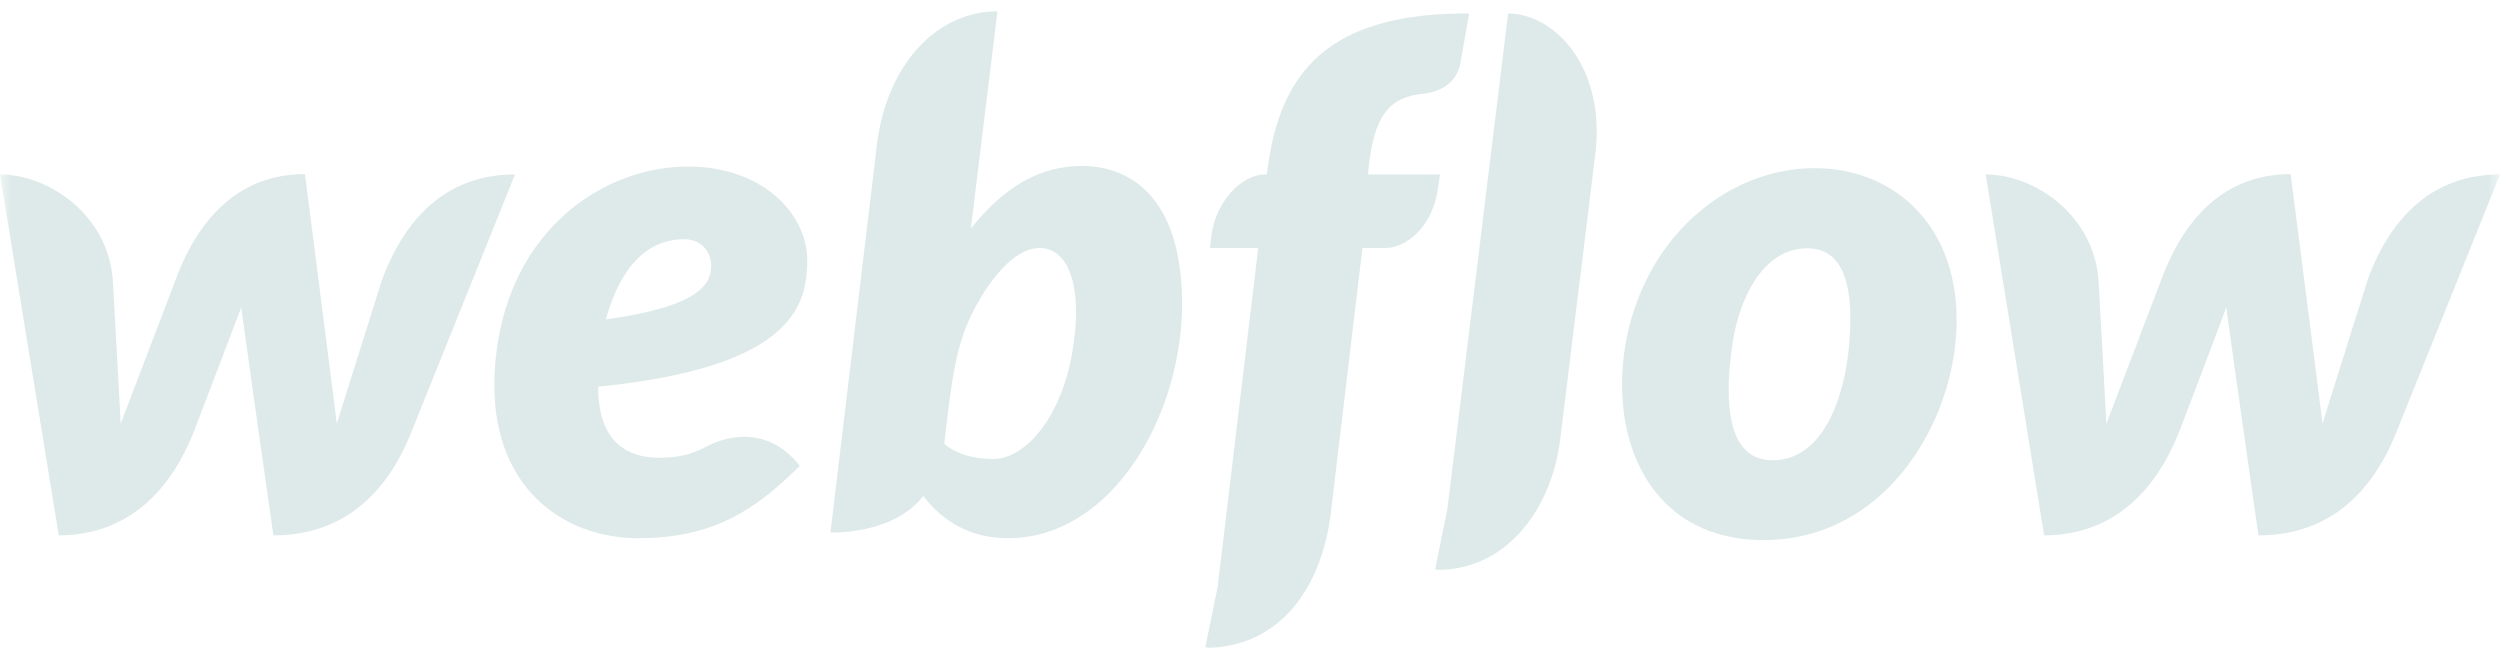 <svg xmlns="http://www.w3.org/2000/svg" width="110" height="29" fill="none"><g clip-path="url(#a)"><mask id="b" width="110" height="29" x="0" y="0" maskUnits="userSpaceOnUse" style="mask-type:luminance"><path fill="#fff" d="M110 0H0v29h110V0Z"/></mask><g mask="url(#b)"><path fill="#DDEAE9" d="M35.519 11.45c0-1.998-1.919-4.119-5.24-4.119-3.728 0-7.825 2.769-8.45 8.291-.64 5.578 2.79 8.058 6.246 8.058 3.457 0 5.267-1.364 7.117-3.182-1.592-2.025-3.647-1.088-4.041-.881-.436.22-.994.523-2.137.523-1.334 0-2.695-.606-2.695-3.127 8.547-.853 9.2-3.567 9.2-5.564Zm-4.232.33c-.055.62-.3 1.68-4.627 2.272.911-3.277 2.653-3.525 3.456-3.525.749 0 1.225.592 1.17 1.253Zm-14.48.537s-1.837 5.84-1.987 6.322a4612.35 4612.35 0 0 0-1.402-10.977c-3.13 0-4.804 2.259-5.688 4.641 0 0-2.232 5.854-2.423 6.35-.013-.455-.34-6.28-.34-6.28-.19-2.92-2.83-4.697-4.967-4.697l2.586 15.88c3.28-.014 5.049-2.26 5.974-4.642 0 0 1.973-5.165 2.055-5.399.014.22 1.415 10.04 1.415 10.04 3.293 0 5.063-2.107 6.015-4.407L22.66 7.676c-3.253 0-4.967 2.245-5.852 4.641Zm30.797-5.013c-2.028 0-3.58 1.115-4.886 2.754v-.014L43.888.5c-2.694 0-4.885 2.369-5.307 5.895L36.54 23.432c1.551 0 3.198-.455 4.082-1.612.79 1.033 1.974 1.86 3.73 1.86 4.545 0 7.66-5.344 7.66-10.358-.026-4.572-2.217-6.018-4.408-6.018Zm-.422 8.194c-.477 2.796-2.014 4.697-3.498 4.697-1.497 0-2.136-.675-2.136-.675.285-2.451.462-3.953 1.007-5.247.544-1.295 1.837-3.36 3.184-3.36 1.32 0 1.919 1.776 1.443 4.585Zm16.18-7.822h-3.17l.013-.166c.218-2.093.708-3.195 2.328-3.374 1.102-.11 1.592-.689 1.714-1.322.095-.496.395-2.218.395-2.218-6.37-.04-8.37 2.741-8.887 6.983l-.013.097h-.068c-1.035 0-2.178 1.184-2.368 2.685l-.068.551h2.123l-1.783 14.902-.545 2.672c.069 0 .15.014.218.014 2.98-.11 4.886-2.493 5.308-5.95l1.388-11.638h.993c.98 0 2.123-.991 2.327-2.644l.096-.592ZM79.857 7.4c-3.66 0-7.117 2.727-8.178 7.01-1.062 4.284.544 9.352 5.933 9.352 5.376 0 8.478-5.275 8.478-9.668 0-4.366-2.926-6.694-6.233-6.694Zm1.484 7.96c-.19 1.943-1.034 4.89-3.348 4.89-2.327 0-2-3.443-1.77-5.082.246-1.75 1.212-4.242 3.294-4.242 1.865 0 2.042 2.245 1.824 4.435Zm22.835-3.043s-1.837 5.84-1.986 6.322c-.055-.496-1.402-10.977-1.402-10.977-3.13 0-4.804 2.259-5.689 4.641 0 0-2.231 5.854-2.422 6.35-.014-.455-.34-6.28-.34-6.28-.19-2.92-2.83-4.697-4.967-4.697l2.572 15.88c3.28-.014 5.049-2.26 5.974-4.642 0 0 1.973-5.165 2.041-5.399.014.22 1.415 10.04 1.415 10.04 3.294 0 5.063-2.107 6.016-4.407L110 7.676c-3.239 0-4.954 2.245-5.825 4.641ZM66.357.597 63.689 22.37l-.544 2.686c.068 0 .15.014.218.014 2.871-.042 4.912-2.59 5.293-5.799L70.194 6.78c.463-3.815-1.782-6.184-3.837-6.184Z"/></g></g><defs><clipPath id="a"><path fill="#fff" d="M0 0h110v29H0z"/></clipPath></defs></svg>